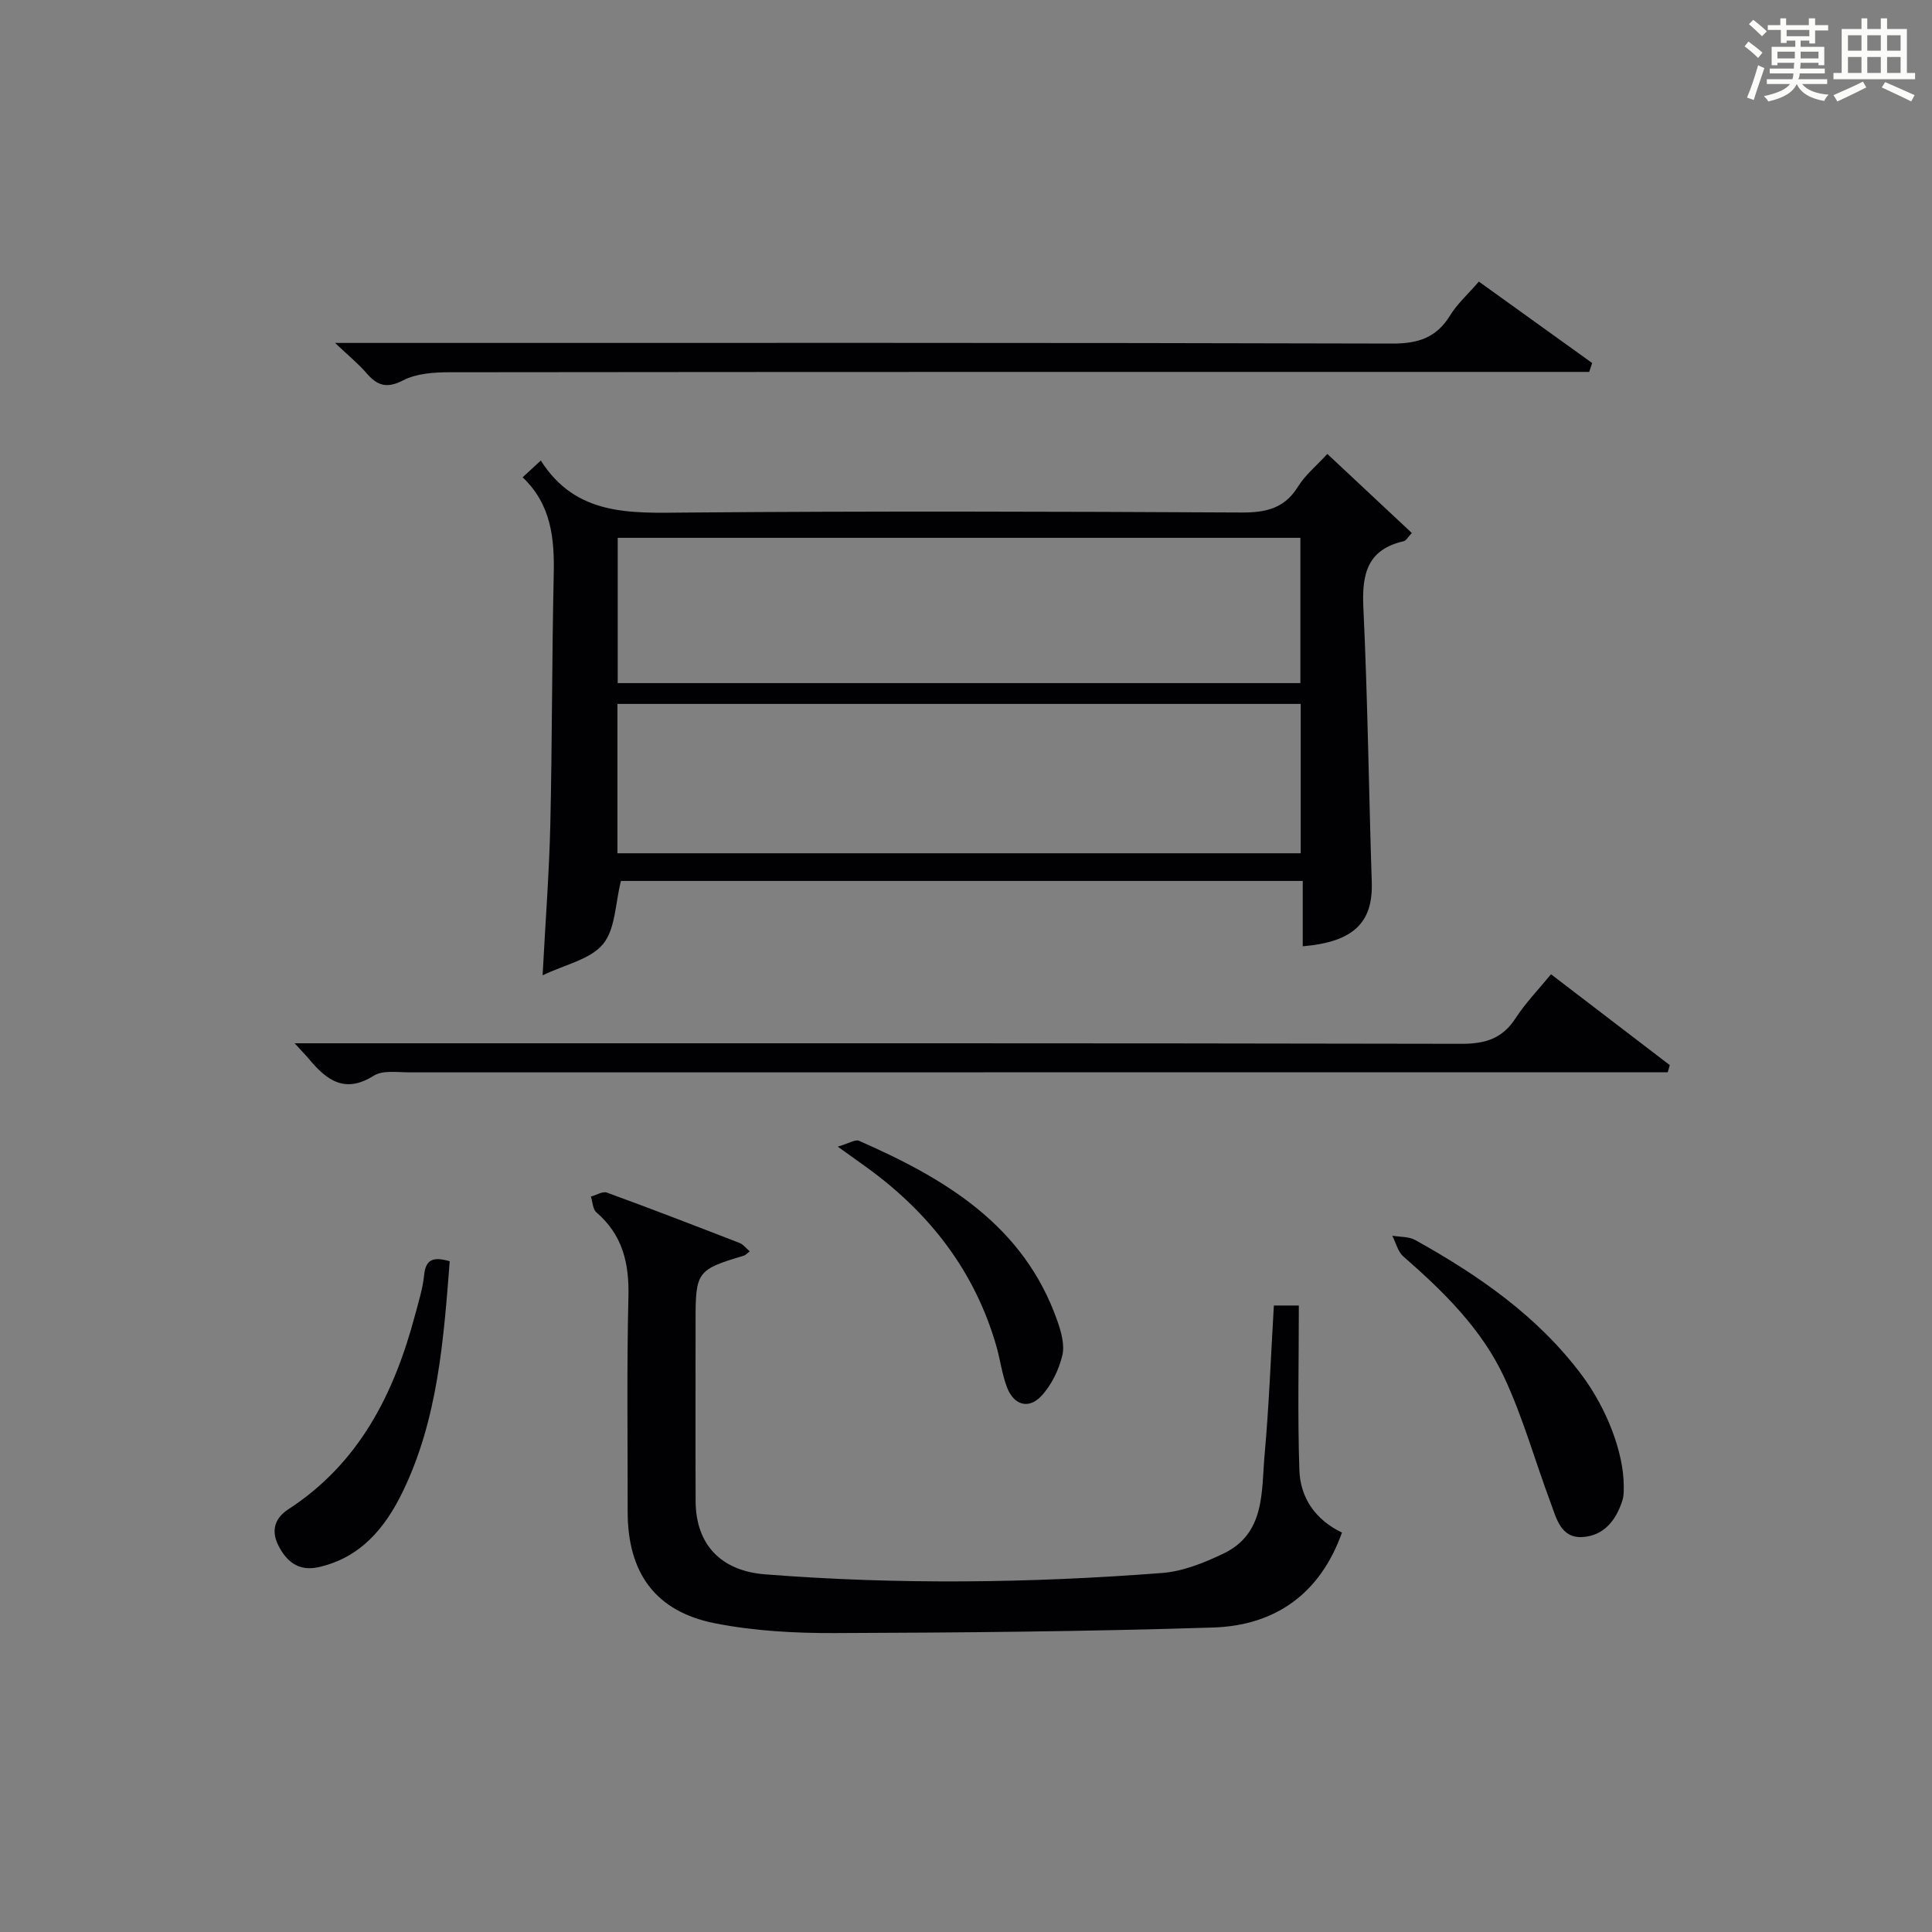 <?xml version="1.0" encoding="utf-8"?>
<svg version="1.1" id="漢_ZDIC_典" xmlns="http://www.w3.org/2000/svg" xmlns:xlink="http://www.w3.org/1999/xlink" x="0px" y="0px"
	 viewBox="0 0 400 400" style="enable-background:new 0 0 400 400;" xml:space="preserve">
<rect x="0" y="0" width="400" height="400" fill="#808080" stroke="none"/>
<style type="text/css">
	.st1{fill:#010104;}
	.st0{fill:#fbfcfa;}
</style>
<g>
	<path class="st0" d="M361.2,9.6l0.8-1c0.9,0.7,1.9,1.4,2.9,2.3L364,12C363,11,362,10.2,361.2,9.6z M361.7,20.2
		c0.9-2.1,1.6-4.3,2.3-6.7c0.4,0.2,0.8,0.4,1.3,0.6c-0.7,2.1-1.5,4.3-2.2,6.6L361.7,20.2z M362.1,5l0.9-0.9c1,0.8,2,1.6,2.8,2.4
		l-1,1C363.9,6.6,363,5.8,362.1,5z M374.6,3.8h1.2v1.4h2.7v1.1h-2.7v2.7h-1.2V8.4h-1.8v1.3h4.9v3.8h-1.2v-0.5h-3.7
		c0,0.4-0.1,0.9-0.1,1.2h5.1v1h-5.2c0,0.5-0.1,0.9-0.3,1.2h6v1h-5.2c1.1,1.3,2.9,2,5.5,2.2c-0.4,0.4-0.7,0.8-0.9,1.3
		c-2.9-0.5-4.8-1.6-5.7-3.5H372c-0.8,1.7-2.7,2.9-5.9,3.6c-0.2-0.4-0.6-0.8-0.9-1.1c2.8-0.6,4.6-1.4,5.4-2.5h-4.8v-1h5.3
		c0.1-0.3,0.2-0.7,0.2-1.2h-4.9v-1h5c0-0.4,0-0.8,0.1-1.2H368v0.5h-1.2V9.7h4.9V8.4h-1.8v0.5h-1.2V6.2H366V5.2h2.6V3.8h1.2v1.4h4.7
		V3.8z M368,12.1h3.6c0-0.4,0-0.9,0-1.4H368V12.1z M369.9,7.5h4.7V6.2h-4.7V7.5z M376.5,10.7h-3.7c0,0.5,0,1,0,1.4h3.7V10.7z"/>
	<path class="st0" d="M385.3,3.8h1.3V6h2.8V3.8h1.3V6h4.1v9.1h1.7v1.3h-16.9v-1.3h1.7V6h4.1V3.8z M385.7,16.9l0.7,1.2
		c-1.8,0.9-3.8,1.9-6,2.9c-0.2-0.4-0.5-0.8-0.8-1.3C381.9,18.7,383.9,17.8,385.7,16.9z M382.6,10.5h2.8V7.3h-2.8V10.5z M382.6,15.1
		h2.8v-3.3h-2.8V15.1z M386.6,10.5h2.8V7.3h-2.8V10.5z M386.6,15.1h2.8v-3.3h-2.8V15.1z M390.3,17c2.1,0.9,4.1,1.8,6.1,2.7l-0.7,1.3
		c-2.2-1.1-4.2-2-6.1-2.9L390.3,17z M393.5,7.3h-2.8v3.2h2.8V7.3z M390.7,15.1h2.8v-3.3h-2.8V15.1z"/>
	
	<path class="st1" d="M108.2,98.82c1.27-1.17,2.21-2.03,3.77-3.47c7.3,11.52,18.54,10.87,30.07,10.77c38.31-0.32,76.63-0.21,114.95-0.01
		c5.09,0.03,8.94-0.82,11.76-5.38c1.46-2.36,3.74-4.22,6.06-6.75c5.83,5.46,11.59,10.85,17.49,16.37c-0.78,0.82-1.16,1.58-1.68,1.7
		c-7.57,1.73-8.68,6.84-8.35,13.77c0.9,18.93,1.12,37.9,1.74,56.84c0.27,8.33-3.75,12.37-14.29,13.26c0-4.43,0-8.82,0-13.53
		c-47.67,0-94.69,0-141.16,0c-1.19,4.66-1.13,9.97-3.72,13.09c-2.64,3.18-7.87,4.22-12.5,6.45c0.59-11.23,1.37-21.29,1.6-31.37
		c0.39-17.14,0.32-34.29,0.7-51.42C114.82,111.61,114.19,104.49,108.2,98.82z M269.3,145.74c-47.48,0-94.38,0-141.47,0
		c0,10.53,0,20.72,0,30.92c47.34,0,94.26,0,141.47,0C269.3,166.31,269.3,156.23,269.3,145.74z M269.23,141.43
		c0-10.38,0-20.26,0-30.08c-47.37,0-94.39,0-141.34,0c0,10.22,0,20.08,0,30.08C175.13,141.43,221.88,141.43,269.23,141.43z"/>
	<path class="st1" d="M263.74,270.29c1.92,0,3.49,0,5.17,0c0,11.55-0.27,22.83,0.11,34.08c0.2,5.79,3.37,10.33,8.82,12.93
		c-4.51,12.68-13.82,19.25-26.67,19.66c-26.1,0.83-52.23,1.06-78.35,1.15c-8.27,0.03-16.69-0.43-24.77-2.02
		c-12.39-2.44-18.12-10.47-18.1-23.18c0.02-14.82-0.2-29.65,0.16-44.47c0.17-6.94-1.23-12.79-6.64-17.44
		c-0.75-0.65-0.77-2.15-1.13-3.26c1.12-0.3,2.44-1.15,3.33-0.82c9.2,3.36,18.34,6.89,27.47,10.43c0.71,0.27,1.24,1,2.09,1.73
		c-0.57,0.42-0.86,0.78-1.23,0.89c-9.63,2.87-9.99,3.34-9.99,13.32c0,12.49-0.04,24.98,0.01,37.48c0.03,9.03,5.26,14.47,14.38,15.18
		c27.4,2.15,54.81,1.83,82.19-0.28c4.32-0.33,8.72-2.11,12.7-4.01c8.7-4.16,7.85-12.82,8.53-20.44
		C262.74,290.99,263.12,280.72,263.74,270.29z"/>
	<path class="st1" d="M61,216c2.99,0,4.81,0,6.63,0c78.32,0,156.63-0.05,234.95,0.11c4.96,0.01,8.48-1.09,11.22-5.32
		c2.05-3.17,4.74-5.93,7.32-9.08c8.41,6.43,16.5,12.62,24.59,18.81c-0.14,0.49-0.28,0.99-0.42,1.48c-1.88,0-3.75,0-5.63,0
		c-84.98,0-169.96,0-254.94,0.02c-2.48,0-5.48-0.48-7.34,0.69c-5.95,3.76-9.71,0.97-13.34-3.37C63.33,218.49,62.54,217.69,61,216z"
		/>
	<path class="st1" d="M69.37,71c3,0,4.76,0,6.52,0c70.79,0,141.58-0.07,212.37,0.13c5.39,0.02,9.15-1.23,11.98-5.84
		c1.45-2.37,3.62-4.3,5.94-6.99c7.85,5.64,15.66,11.25,23.46,16.86c-0.2,0.61-0.41,1.23-0.61,1.84c-1.86,0-3.72,0-5.58,0
		c-76.79,0-153.57-0.02-230.36,0.07c-3.25,0-6.87,0.25-9.64,1.68c-3.46,1.79-5.39,1.04-7.62-1.55C74.15,75.26,72.13,73.62,69.37,71z
		"/>
	<path class="st1" d="M336.18,307.63c-0.03,0.39,0.11,1.79-0.28,3.02c-1.29,4.07-3.8,7.31-8.26,7.58c-4.48,0.26-5.38-3.83-6.57-7.02
		c-3.24-8.65-5.72-17.65-9.61-25.99c-4.68-10.07-12.59-17.82-20.91-25.08c-1.14-1-1.55-2.85-2.29-4.3c1.6,0.28,3.42,0.15,4.76,0.9
		c13.14,7.32,25.4,15.78,34.54,28.05C332.63,291.6,336.16,300.67,336.18,307.63z"/>
	<path class="st1" d="M93.11,261.13c-1.28,16.5-2.48,32.71-9.71,47.67c-3.65,7.55-8.77,13.75-17.53,15.68c-4.05,0.89-6.61-1.19-8.3-4.64
		c-1.5-3.07-0.57-5.61,2.11-7.35c14.72-9.55,21.93-23.96,26.26-40.26c0.72-2.72,1.59-5.45,1.87-8.23
		C88.13,260.69,89.75,260.15,93.11,261.13z"/>
	<path class="st1" d="M173.45,237.4c2.33-0.68,3.63-1.55,4.4-1.21c17.83,7.83,34.1,17.47,41.05,37.25c0.81,2.29,1.58,5.04,1.03,7.25
		c-0.74,3-2.27,6.15-4.38,8.38c-2.62,2.77-5.64,1.8-7.03-1.76c-1.07-2.74-1.41-5.75-2.23-8.6c-4.45-15.47-13.74-27.46-26.62-36.85
		C178.09,240.71,176.47,239.57,173.45,237.4z"/>
	
	
</g>
</svg>
